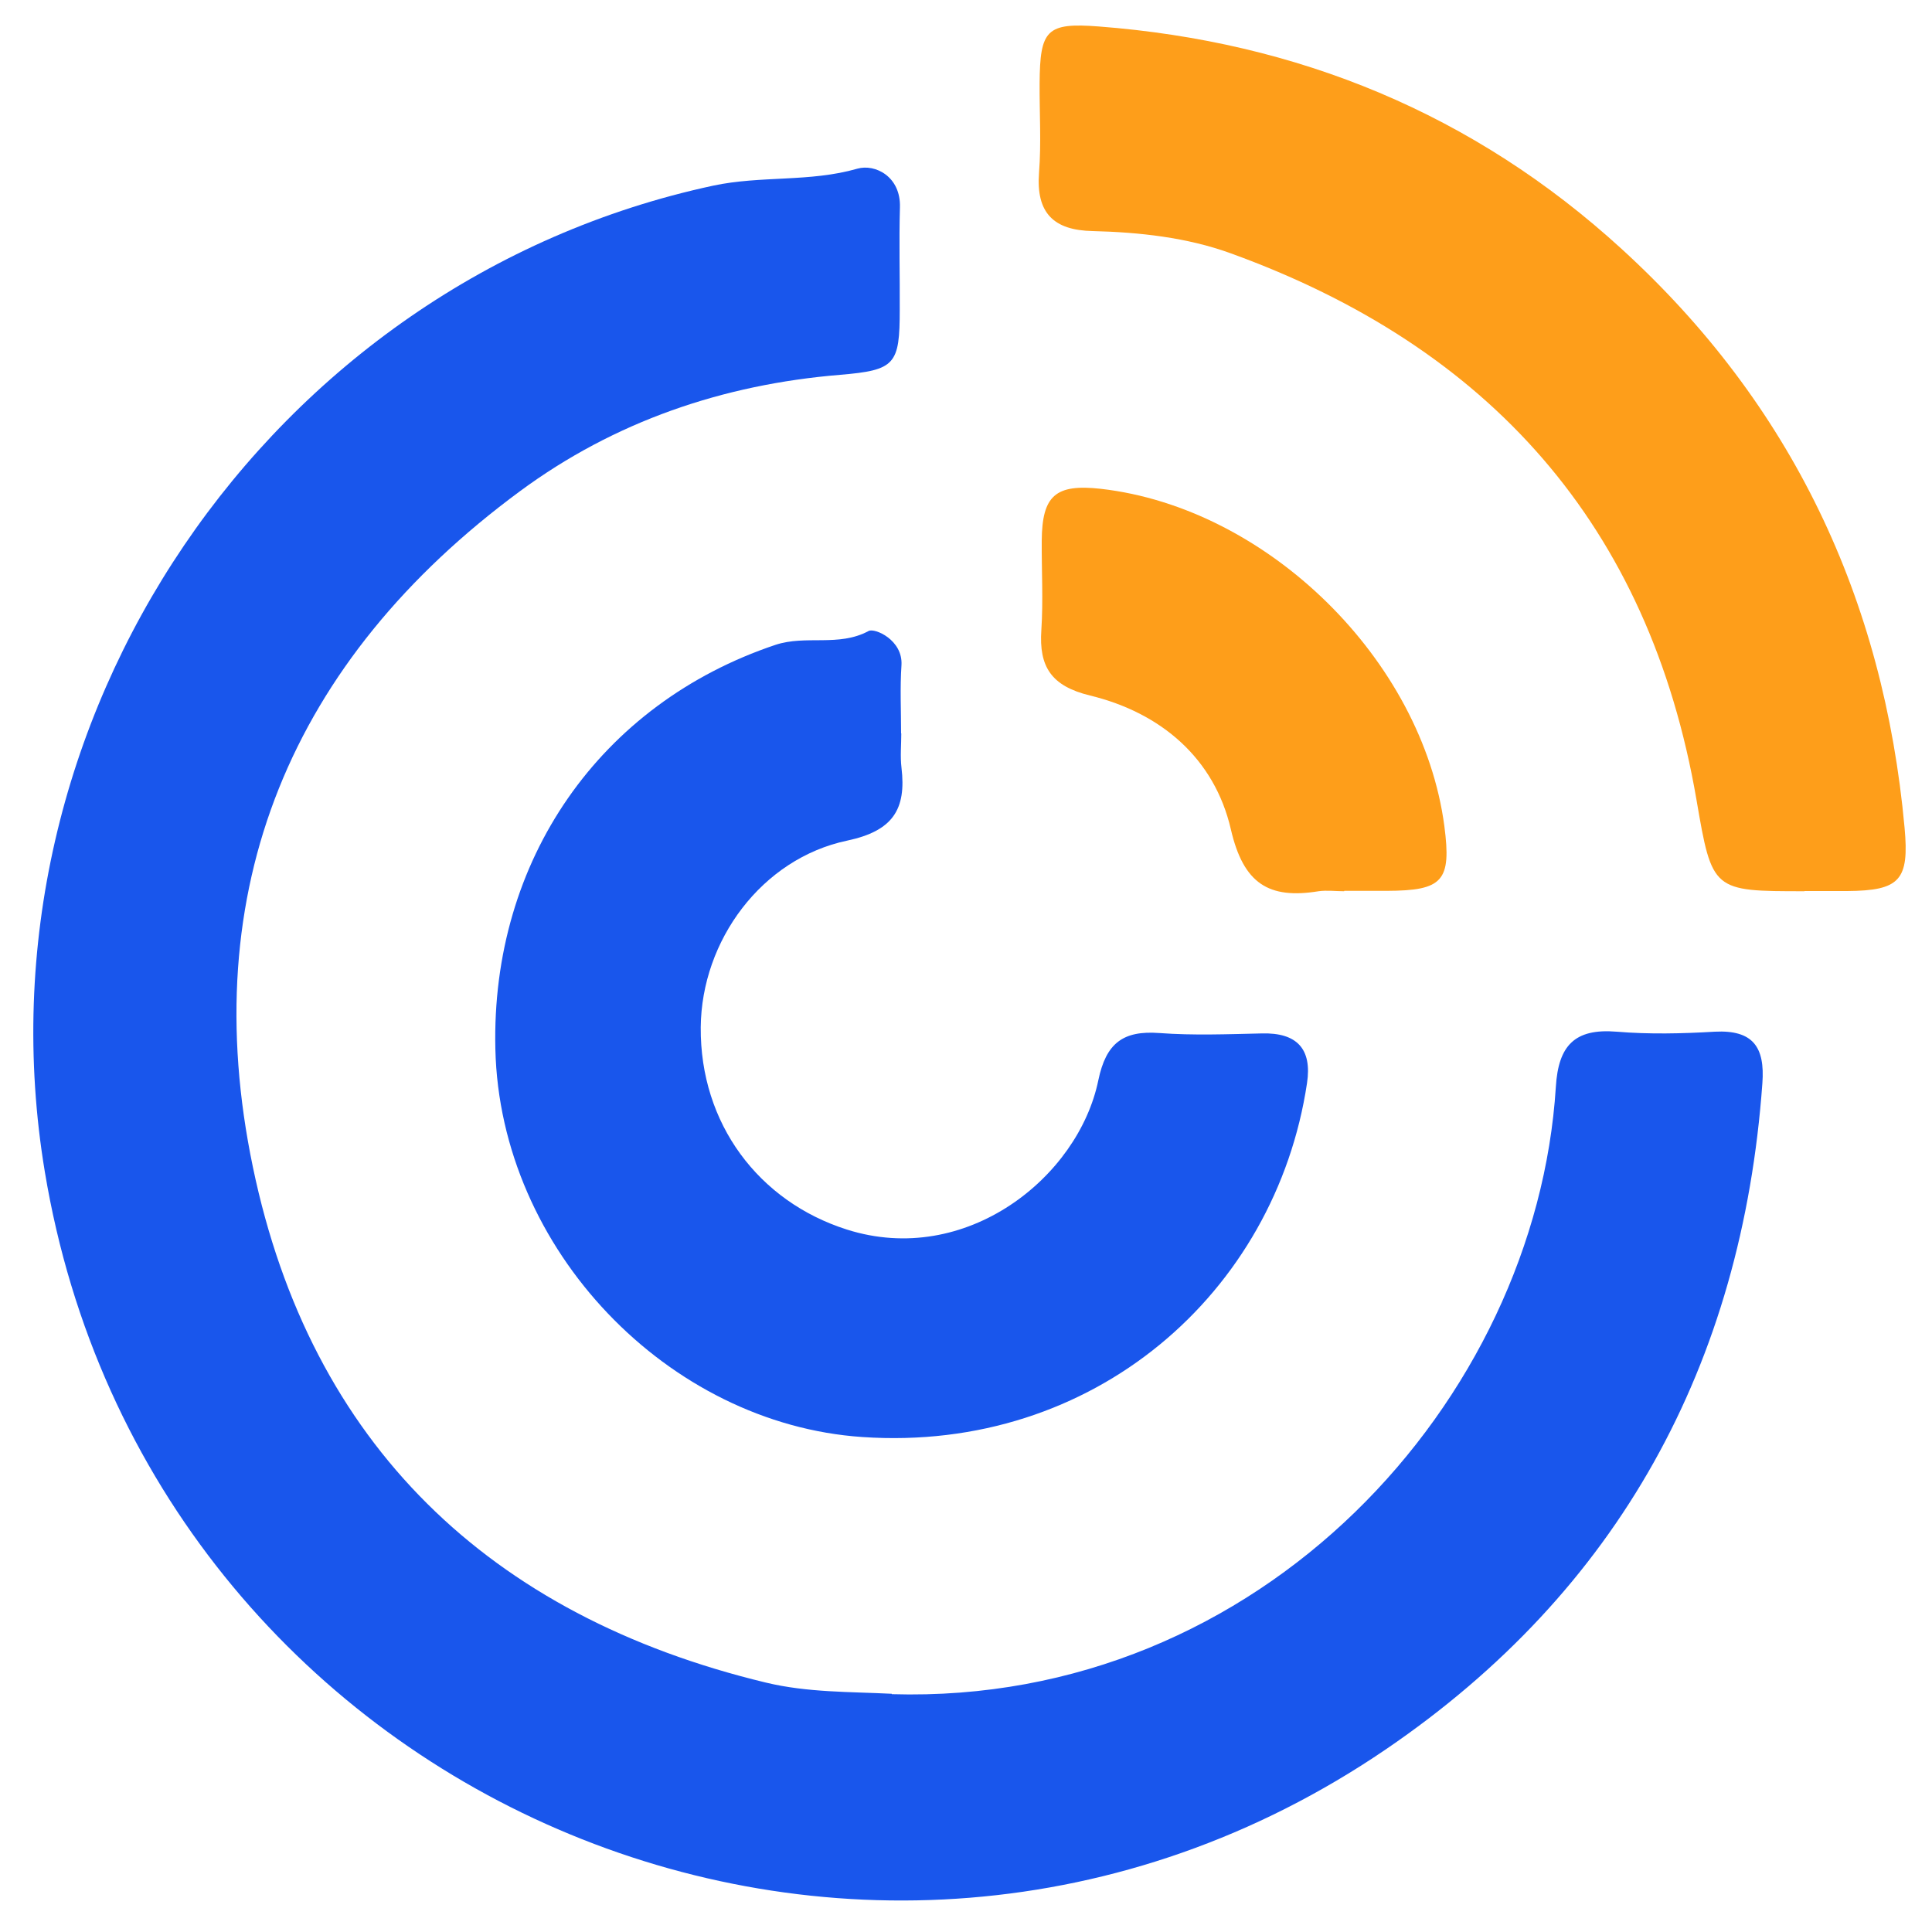 <?xml version="1.0" encoding="UTF-8"?><svg id="Layer_4" xmlns="http://www.w3.org/2000/svg" viewBox="0 0 100 100"><path d="M46.16,87.69c19.13.57,33.35-15.22,34.37-31.43.13-2.14.97-3.04,3.15-2.86,1.68.14,3.39.1,5.08,0,1.97-.1,2.6.79,2.46,2.67-1.05,14.57-7.45,26.27-19.48,34.47-27.13,18.49-64.04,2.51-69.42-29.89C-1.56,37.3,13.89,14.56,36.91,9.61c2.48-.53,5-.17,7.47-.88.92-.26,2.25.41,2.2,2-.05,1.77,0,3.54-.01,5.3,0,2.84-.23,3.13-3.08,3.37-6.08.5-11.69,2.42-16.57,6.02-11.87,8.75-16.82,20.64-13.83,34.99,2.98,14.32,12.22,23.23,26.55,26.68,2.16.52,4.34.47,6.52.58Z" fill="#1956ec"/><path d="M46.65,37.96c0,.59-.06,1.19.01,1.77.26,2.17-.45,3.28-2.81,3.78-4.42.93-7.54,5.17-7.58,9.66-.04,4.99,3,9.02,7.56,10.47,6.17,1.96,11.99-2.71,13.02-7.73.4-1.92,1.28-2.58,3.16-2.44,1.76.13,3.53.06,5.3.02,1.82-.05,2.61.8,2.34,2.58-1.63,10.84-11.02,19.13-23.02,18.31-10.04-.68-18.75-9.69-18.99-20.08-.23-9.79,5.43-17.88,14.49-20.92,1.59-.53,3.27.12,4.83-.72.31-.17,1.78.46,1.7,1.77-.08,1.17-.02,2.36-.02,3.53,0,0,0,0,.01,0Z" fill="#1956ec"/><path d="M93.4,46.13c-4.76,0-4.78,0-5.59-4.73-2.44-14.22-10.75-23.46-24.14-28.3-2.24-.81-4.69-1.08-7.11-1.14-2.02-.04-2.94-.93-2.78-3.02.12-1.54.02-3.09.03-4.63.02-2.76.35-3.15,3.06-2.94,10.31.79,19.41,4.52,27.06,11.51,8.81,8.04,13.57,18.11,14.65,29.96.25,2.72-.24,3.26-2.97,3.28-.74,0-1.47,0-2.21,0Z" fill="#fe9e1a"/><path d="M69.57,46.13c-.44,0-.89-.06-1.32,0-2.58.42-3.89-.39-4.54-3.2-.85-3.68-3.62-6.04-7.29-6.93-2.01-.49-2.65-1.49-2.52-3.39.1-1.54.01-3.09.02-4.63.02-2.33.71-2.94,3.05-2.68,8.63.98,16.65,8.85,17.79,17.46.37,2.84-.07,3.34-2.98,3.35-.73,0-1.47,0-2.2,0Z" fill="#fe9e1a"/></svg>